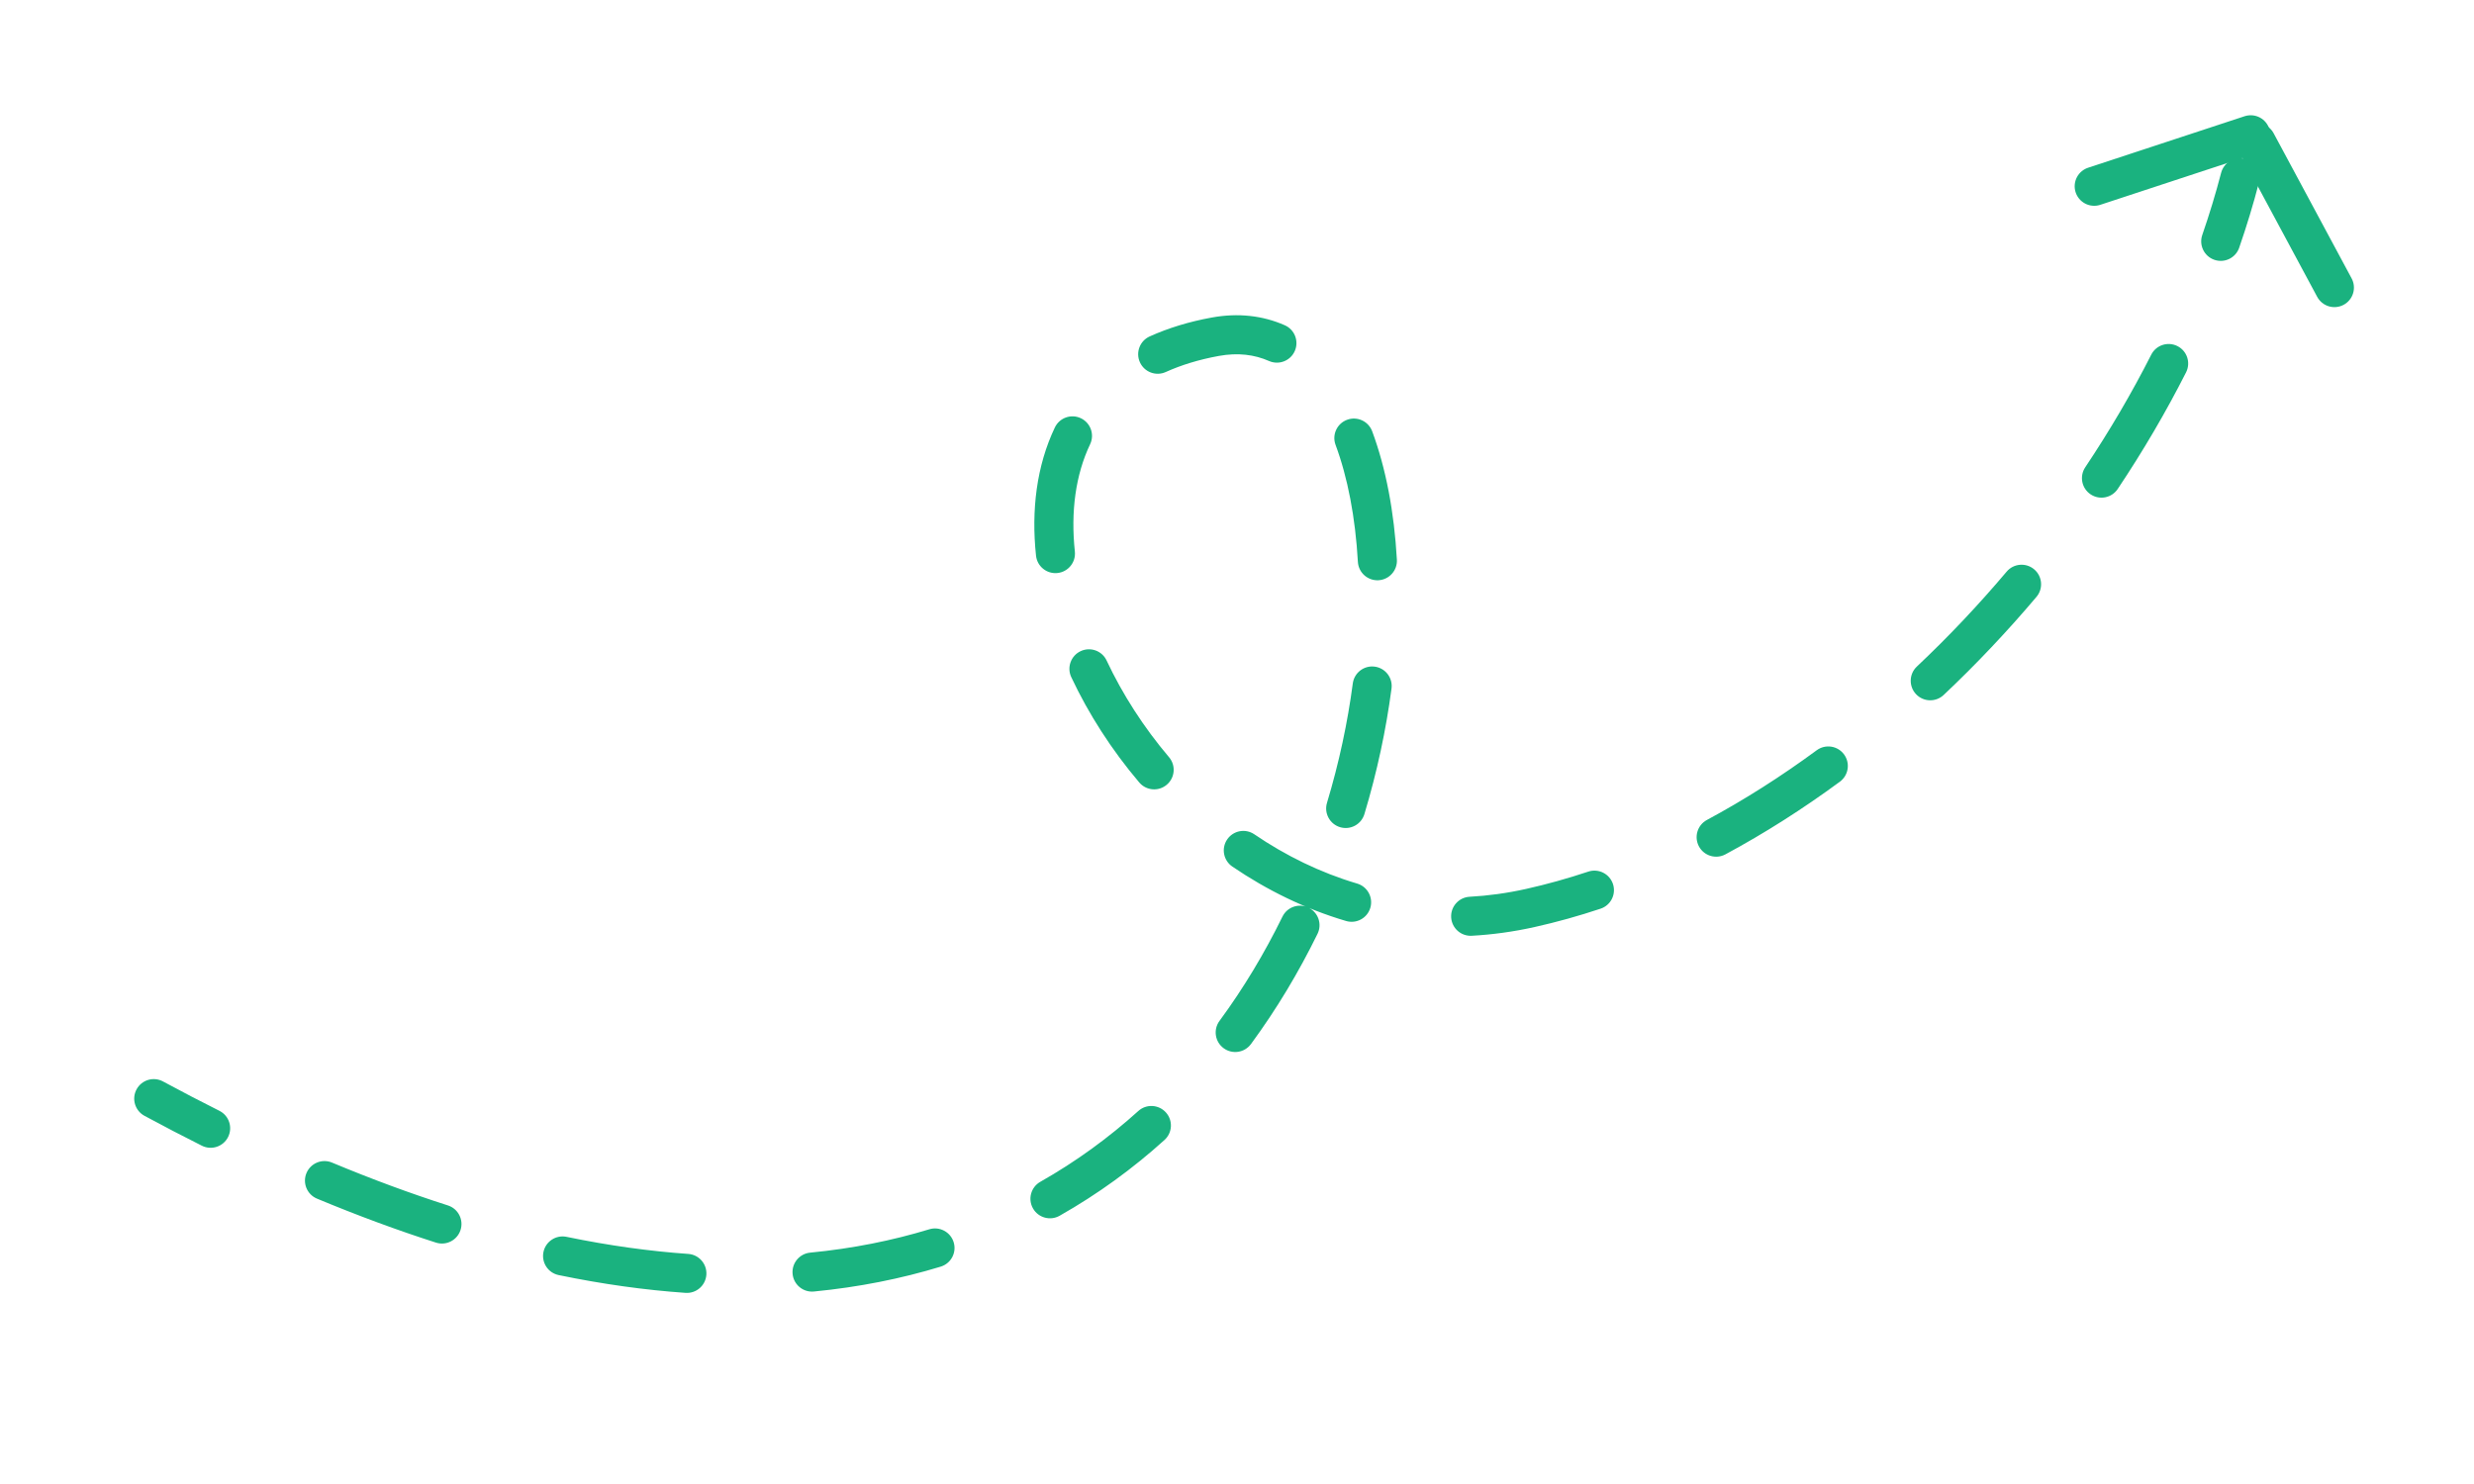 <?xml version="1.0" encoding="UTF-8"?> <svg xmlns="http://www.w3.org/2000/svg" width="190" height="114" viewBox="0 0 190 114" fill="none"> <path d="M173.482 14.035C173.691 13.233 173.211 12.414 172.409 12.205C171.607 11.996 170.788 12.477 170.579 13.279L173.482 14.035ZM117.535 69.749L117.209 68.285L117.535 69.749ZM12.52 83.077C11.791 82.683 10.881 82.955 10.488 83.684C10.094 84.413 10.366 85.323 11.095 85.716L12.52 83.077ZM169.132 18.05C168.861 18.833 169.277 19.687 170.059 19.958C170.842 20.229 171.697 19.813 171.967 19.03L169.132 18.05ZM167.887 28.604C168.262 27.865 167.967 26.962 167.228 26.588C166.489 26.213 165.586 26.508 165.212 27.247L167.887 28.604ZM160.144 35.897C159.684 36.586 159.869 37.517 160.558 37.977C161.247 38.437 162.178 38.252 162.638 37.563L160.144 35.897ZM156.399 45.85C156.934 45.217 156.854 44.271 156.221 43.736C155.588 43.202 154.642 43.281 154.107 43.914L156.399 45.85ZM147.211 51.206C146.609 51.774 146.581 52.723 147.149 53.326C147.718 53.929 148.667 53.956 149.27 53.388L147.211 51.206ZM141.3 60.05C141.967 59.559 142.11 58.62 141.62 57.953C141.129 57.286 140.19 57.142 139.523 57.633L141.3 60.05ZM131.088 62.989C130.359 63.382 130.085 64.291 130.477 65.021C130.87 65.75 131.779 66.024 132.509 65.632L131.088 62.989ZM122.924 69.804C123.71 69.542 124.134 68.693 123.873 67.907C123.611 67.121 122.761 66.696 121.976 66.958L122.924 69.804ZM112.863 68.889C112.036 68.934 111.402 69.642 111.447 70.469C111.493 71.296 112.2 71.93 113.027 71.885L112.863 68.889ZM103.377 70.75C104.171 70.985 105.005 70.532 105.24 69.737C105.475 68.943 105.021 68.108 104.227 67.874L103.377 70.75ZM96.33 64.09C95.645 63.623 94.712 63.8 94.246 64.485C93.779 65.17 93.956 66.103 94.641 66.569L96.33 64.09ZM87.493 60.108C88.029 60.74 88.975 60.818 89.607 60.282C90.239 59.746 90.317 58.8 89.781 58.168L87.493 60.108ZM84.988 50.742C84.636 49.992 83.743 49.669 82.993 50.021C82.243 50.373 81.92 51.267 82.272 52.017L84.988 50.742ZM79.565 42.686C79.652 43.51 80.391 44.106 81.215 44.019C82.038 43.931 82.635 43.193 82.548 42.369L79.565 42.686ZM83.719 34.128C84.075 33.38 83.758 32.485 83.01 32.129C82.262 31.773 81.367 32.091 81.011 32.839L83.719 34.128ZM88.292 25.845C87.537 26.186 87.202 27.075 87.544 27.83C87.885 28.585 88.774 28.92 89.528 28.578L88.292 25.845ZM97.461 27.732C98.219 28.065 99.105 27.721 99.438 26.963C99.772 26.205 99.428 25.319 98.67 24.986L97.461 27.732ZM105.382 33.131C105.093 32.355 104.229 31.959 103.453 32.248C102.676 32.536 102.281 33.4 102.57 34.176L105.382 33.131ZM104.284 43.161C104.331 43.989 105.039 44.621 105.866 44.574C106.693 44.527 107.326 43.819 107.279 42.992L104.284 43.161ZM106.867 52.895C106.976 52.073 106.398 51.319 105.577 51.211C104.755 51.102 104.002 51.68 103.893 52.501L106.867 52.895ZM101.911 61.674C101.672 62.467 102.122 63.304 102.915 63.543C103.708 63.782 104.545 63.333 104.784 62.539L101.911 61.674ZM101.185 71.734C101.549 70.99 101.241 70.091 100.497 69.727C99.753 69.363 98.855 69.671 98.491 70.415L101.185 71.734ZM93.655 78.426C93.164 79.093 93.307 80.032 93.974 80.523C94.642 81.014 95.581 80.871 96.072 80.204L93.655 78.426ZM89.431 87.573C90.045 87.018 90.094 86.07 89.538 85.455C88.983 84.84 88.034 84.792 87.42 85.347L89.431 87.573ZM79.897 90.784C79.176 91.192 78.922 92.108 79.331 92.828C79.739 93.549 80.654 93.803 81.375 93.395L79.897 90.784ZM72.243 97.303C73.036 97.062 73.483 96.224 73.241 95.432C73 94.639 72.162 94.192 71.37 94.433L72.243 97.303ZM62.219 96.227C61.395 96.307 60.791 97.04 60.871 97.865C60.951 98.689 61.684 99.293 62.508 99.213L62.219 96.227ZM52.647 99.317C53.473 99.375 54.19 98.752 54.248 97.926C54.306 97.099 53.682 96.382 52.856 96.325L52.647 99.317ZM43.51 95.013C42.699 94.845 41.905 95.367 41.737 96.178C41.569 96.99 42.091 97.783 42.903 97.951L43.51 95.013ZM33.483 95.457C34.272 95.709 35.116 95.275 35.369 94.486C35.622 93.697 35.187 92.852 34.398 92.6L33.483 95.457ZM25.498 89.309C24.733 88.99 23.855 89.351 23.536 90.116C23.217 90.88 23.578 91.759 24.343 92.078L25.498 89.309ZM15.504 88.013C16.245 88.384 17.146 88.085 17.517 87.344C17.889 86.603 17.589 85.702 16.849 85.331L15.504 88.013ZM170.579 13.279C170.165 14.868 169.681 16.461 169.132 18.05L171.967 19.03C172.541 17.37 173.048 15.703 173.482 14.035L170.579 13.279ZM165.212 27.247C163.718 30.194 162.019 33.089 160.144 35.897L162.638 37.563C164.578 34.66 166.338 31.661 167.887 28.604L165.212 27.247ZM154.107 43.914C151.941 46.48 149.633 48.922 147.211 51.206L149.27 53.388C151.775 51.025 154.161 48.5 156.399 45.85L154.107 43.914ZM139.523 57.633C136.788 59.644 133.966 61.442 131.088 62.989L132.509 65.632C135.519 64.013 138.46 62.139 141.3 60.05L139.523 57.633ZM121.976 66.958C120.39 67.486 118.799 67.93 117.209 68.285L117.862 71.213C119.557 70.835 121.246 70.363 122.924 69.804L121.976 66.958ZM117.209 68.285C115.732 68.615 114.282 68.812 112.863 68.889L113.027 71.885C114.612 71.798 116.225 71.579 117.862 71.213L117.209 68.285ZM104.227 67.874C101.394 67.036 98.743 65.733 96.33 64.09L94.641 66.569C97.289 68.372 100.22 69.817 103.377 70.75L104.227 67.874ZM89.781 58.168C87.821 55.857 86.203 53.329 84.988 50.742L82.272 52.017C83.601 54.847 85.365 57.599 87.493 60.108L89.781 58.168ZM82.548 42.369C82.222 39.301 82.602 36.475 83.719 34.128L81.011 32.839C79.604 35.792 79.194 39.198 79.565 42.686L82.548 42.369ZM89.528 28.578C90.706 28.046 92.058 27.625 93.602 27.343L93.064 24.392C91.305 24.713 89.715 25.202 88.292 25.845L89.528 28.578ZM93.602 27.343C95.072 27.075 96.347 27.241 97.461 27.732L98.67 24.986C96.971 24.238 95.083 24.024 93.064 24.392L93.602 27.343ZM102.57 34.176C103.498 36.674 104.089 39.731 104.284 43.161L107.279 42.992C107.072 39.335 106.437 35.971 105.382 33.131L102.57 34.176ZM103.893 52.501C103.497 55.496 102.842 58.586 101.911 61.674L104.784 62.539C105.761 59.296 106.45 56.048 106.867 52.895L103.893 52.501ZM98.491 70.415C97.129 73.195 95.521 75.891 93.655 78.426L96.072 80.204C98.051 77.514 99.75 74.664 101.185 71.734L98.491 70.415ZM87.42 85.347C85.158 87.39 82.654 89.223 79.897 90.784L81.375 93.395C84.332 91.721 87.014 89.757 89.431 87.573L87.42 85.347ZM71.37 94.433C68.531 95.298 65.484 95.911 62.219 96.227L62.508 99.213C65.966 98.878 69.209 98.227 72.243 97.303L71.37 94.433ZM52.856 96.325C49.892 96.117 46.778 95.689 43.51 95.013L42.903 97.951C46.294 98.652 49.541 99.1 52.647 99.317L52.856 96.325ZM34.398 92.6C31.534 91.682 28.568 90.59 25.498 89.309L24.343 92.078C27.487 93.389 30.533 94.512 33.483 95.457L34.398 92.6ZM16.849 85.331C15.426 84.618 13.983 83.867 12.52 83.077L11.095 85.716C12.584 86.521 14.054 87.286 15.504 88.013L16.849 85.331Z" fill="#1AB27F"></path> <line x1="173.291" y1="10.947" x2="179.279" y2="22.093" stroke="#1AB27F" stroke-width="3" stroke-linecap="round"></line> <line x1="172.851" y1="10.354" x2="160.832" y2="14.309" stroke="#1AB27F" stroke-width="3" stroke-linecap="round"></line> </svg> 
